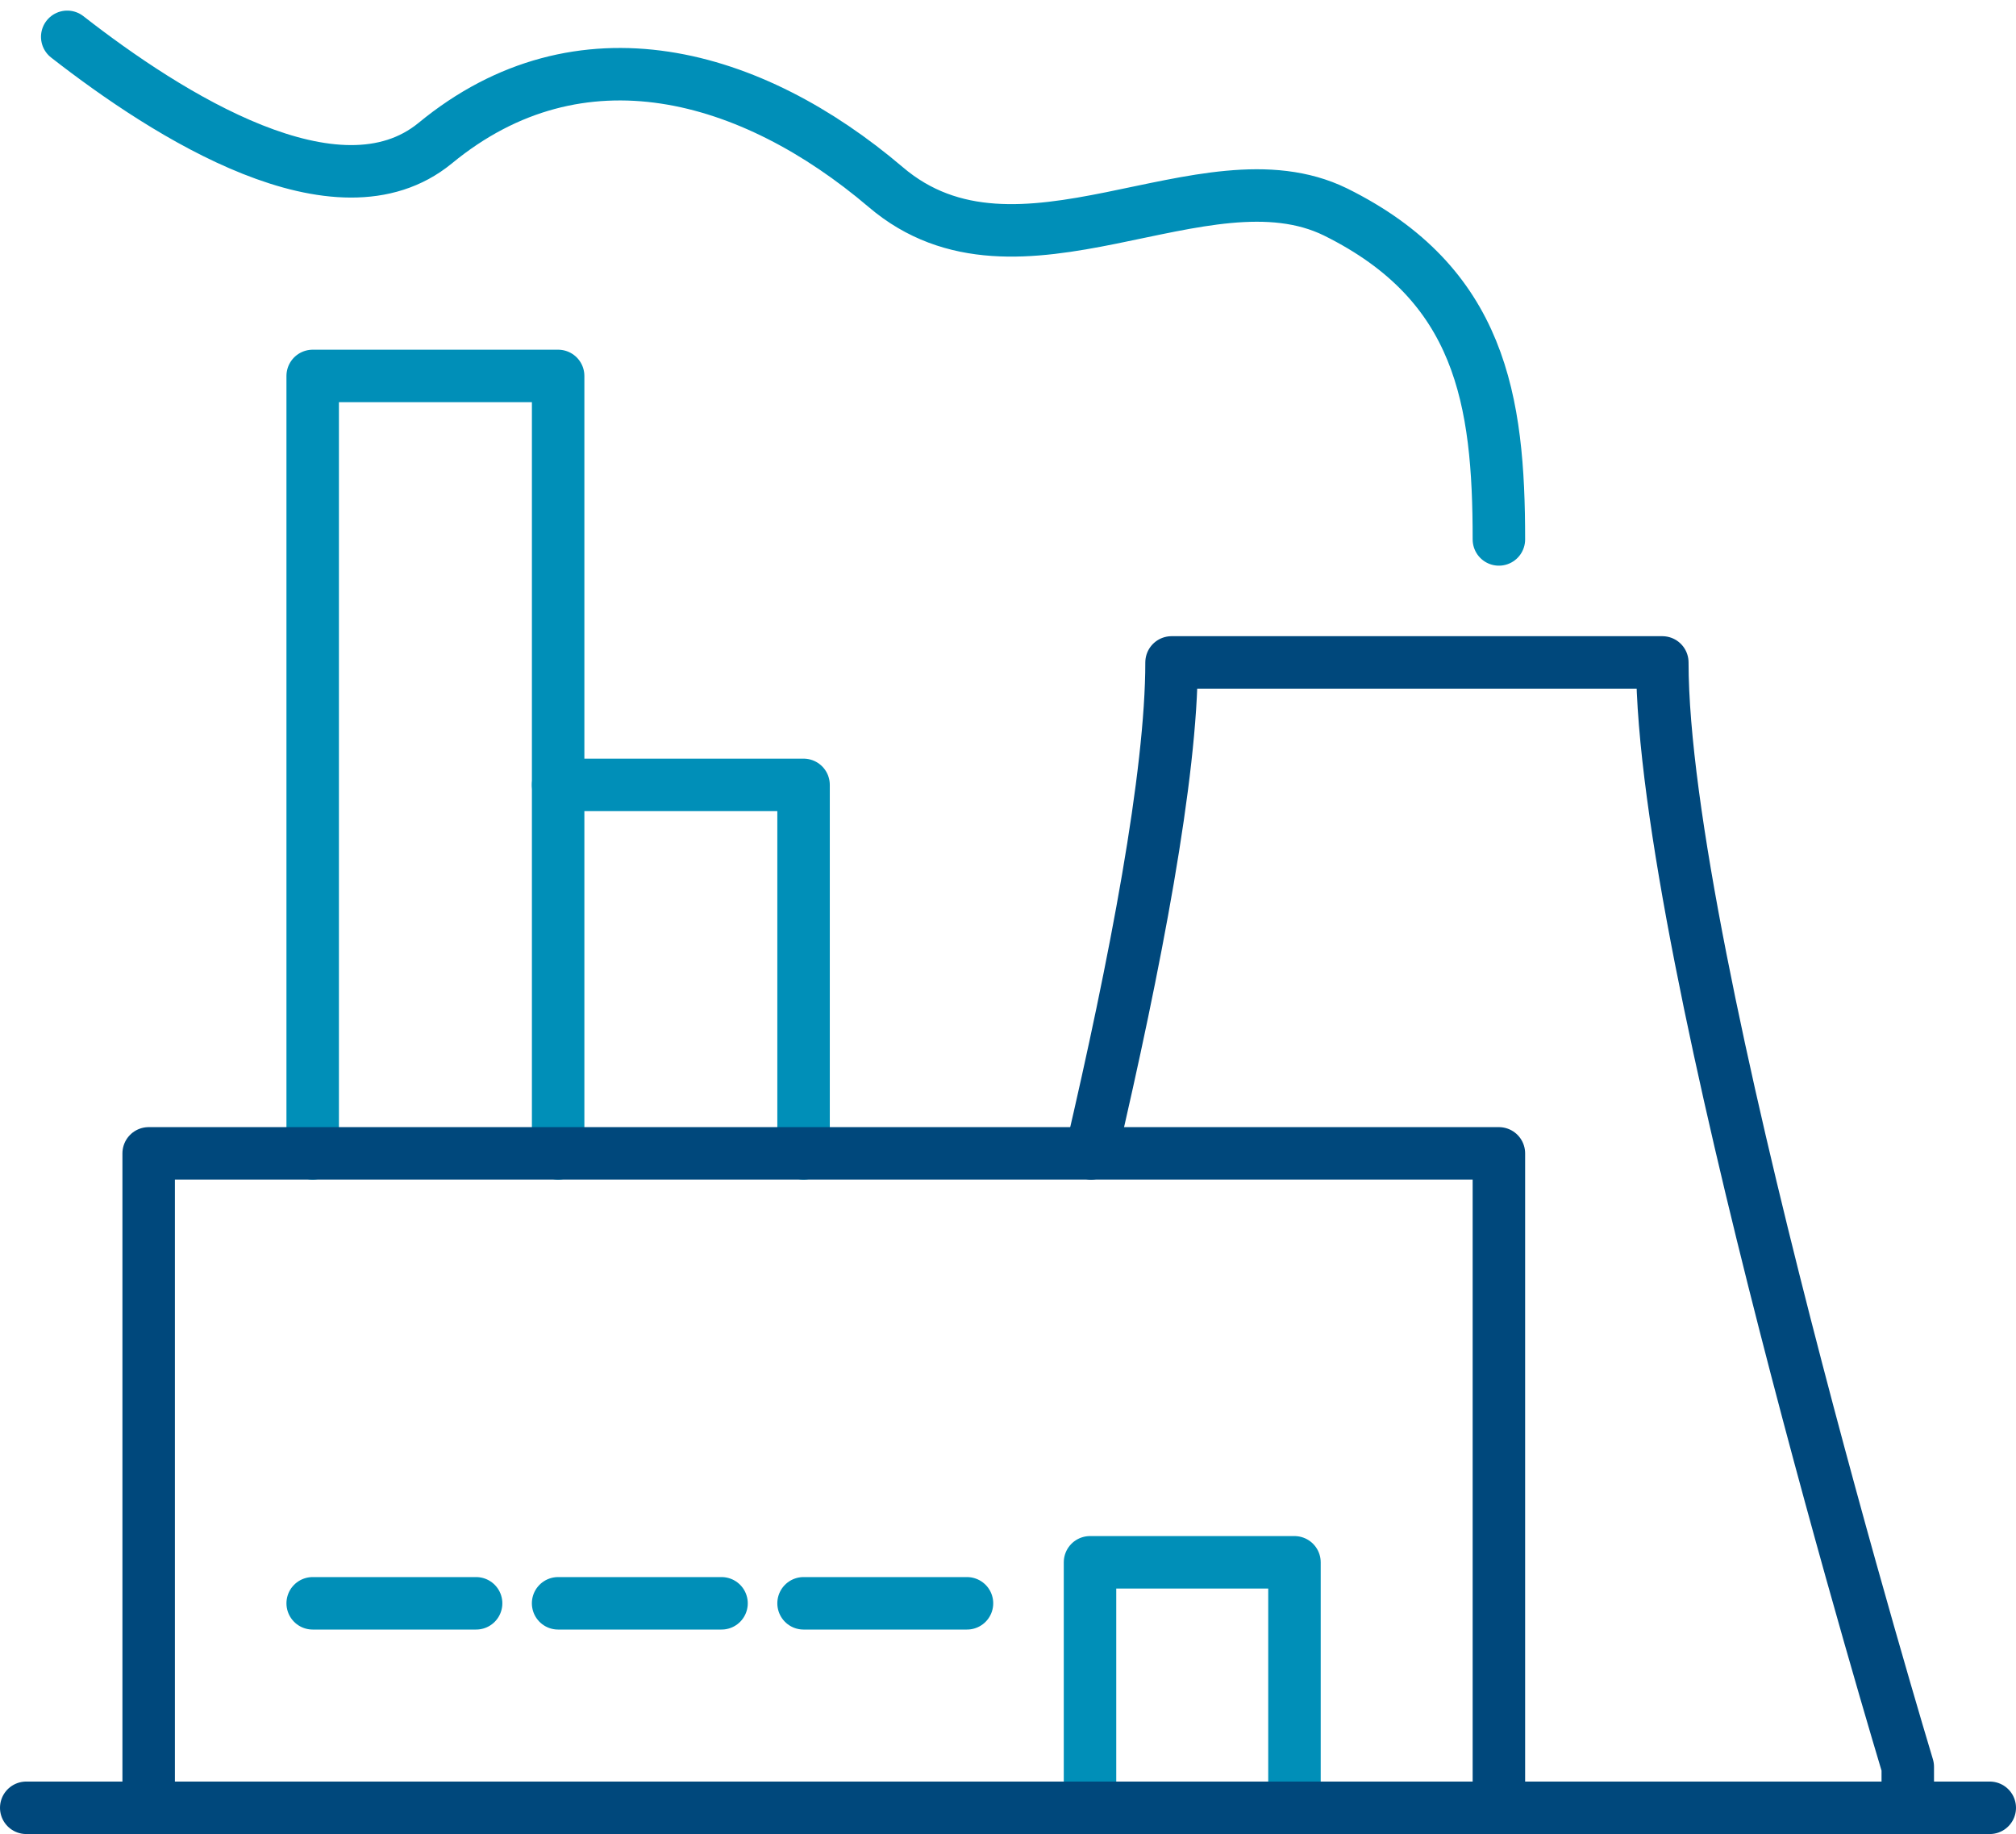<svg xmlns="http://www.w3.org/2000/svg" width="57.633" height="52.424" viewBox="0 0 57.633 52.424">
  <g id="icon-21" transform="translate(0.75 1.053)">
    <path id="Path_14313" data-name="Path 14313" d="M12.187,28.842V6.62H5.17V28.842" transform="translate(3.019 3.073)" fill="none" stroke="#008fb8" stroke-linecap="round" stroke-linejoin="round" stroke-width="1.5"/>
    <path id="Path_14314" data-name="Path 14314" d="M16.617,24.533V14H9.6" transform="translate(5.605 7.382)" fill="none" stroke="#008fb8" stroke-linecap="round" stroke-linejoin="round" stroke-width="1.5"/>
    <path id="Path_14309" data-name="Path 14309" d="M19.2,35.047V28.03h5.845v7.017" transform="translate(11.211 15.574)" fill="none" stroke="#008fb8" stroke-linecap="round" stroke-linejoin="round" stroke-width="1.5"/>
    <path id="Path_14310" data-name="Path 14310" d="M2.21,39.356V20.65h38.6V39.356" transform="translate(1.29 11.265)" fill="none" stroke="#00487c" stroke-linecap="round" stroke-linejoin="round" stroke-width="1.5"/>
    <line id="Line_139" data-name="Line 139" x2="56.133" transform="translate(0 50.621)" fill="none" stroke="#00487c" stroke-linecap="round" stroke-linejoin="round" stroke-width="1.5"/>
    <path id="Path_14311" data-name="Path 14311" d="M19.22,25.823c1.267-5.433,2.3-10.818,2.3-14.033H35.55c0,8.379,7.017,31.567,7.017,31.567v1.172" transform="translate(11.222 6.092)" fill="none" stroke="#00487c" stroke-linecap="round" stroke-linejoin="round" stroke-width="1.5"/>
    <path id="Path_14312" data-name="Path 14312" d="M41.668,14.866c0-3.976-.507-7.3-4.672-9.361-3.754-1.837-9.06,2.534-12.861-.713C20.317,1.545,15.407.12,11.257,3.541,8.469,5.822,3.623,2.749.74.5" transform="translate(0.432 -0.5)" fill="none" stroke="#008fb8" stroke-linecap="round" stroke-linejoin="round" stroke-width="1.5"/>
    <line id="Line_140" data-name="Line 140" x2="4.672" transform="translate(8.189 44.776)" fill="none" stroke="#008fb8" stroke-linecap="round" stroke-linejoin="round" stroke-width="1.5"/>
    <line id="Line_141" data-name="Line 141" x2="4.672" transform="translate(15.205 44.776)" fill="none" stroke="#008fb8" stroke-linecap="round" stroke-linejoin="round" stroke-width="1.5"/>
    <line id="Line_142" data-name="Line 142" x2="4.672" transform="translate(22.222 44.776)" fill="none" stroke="#008fb8" stroke-linecap="round" stroke-linejoin="round" stroke-width="1.5"/>
  </g>
</svg>
